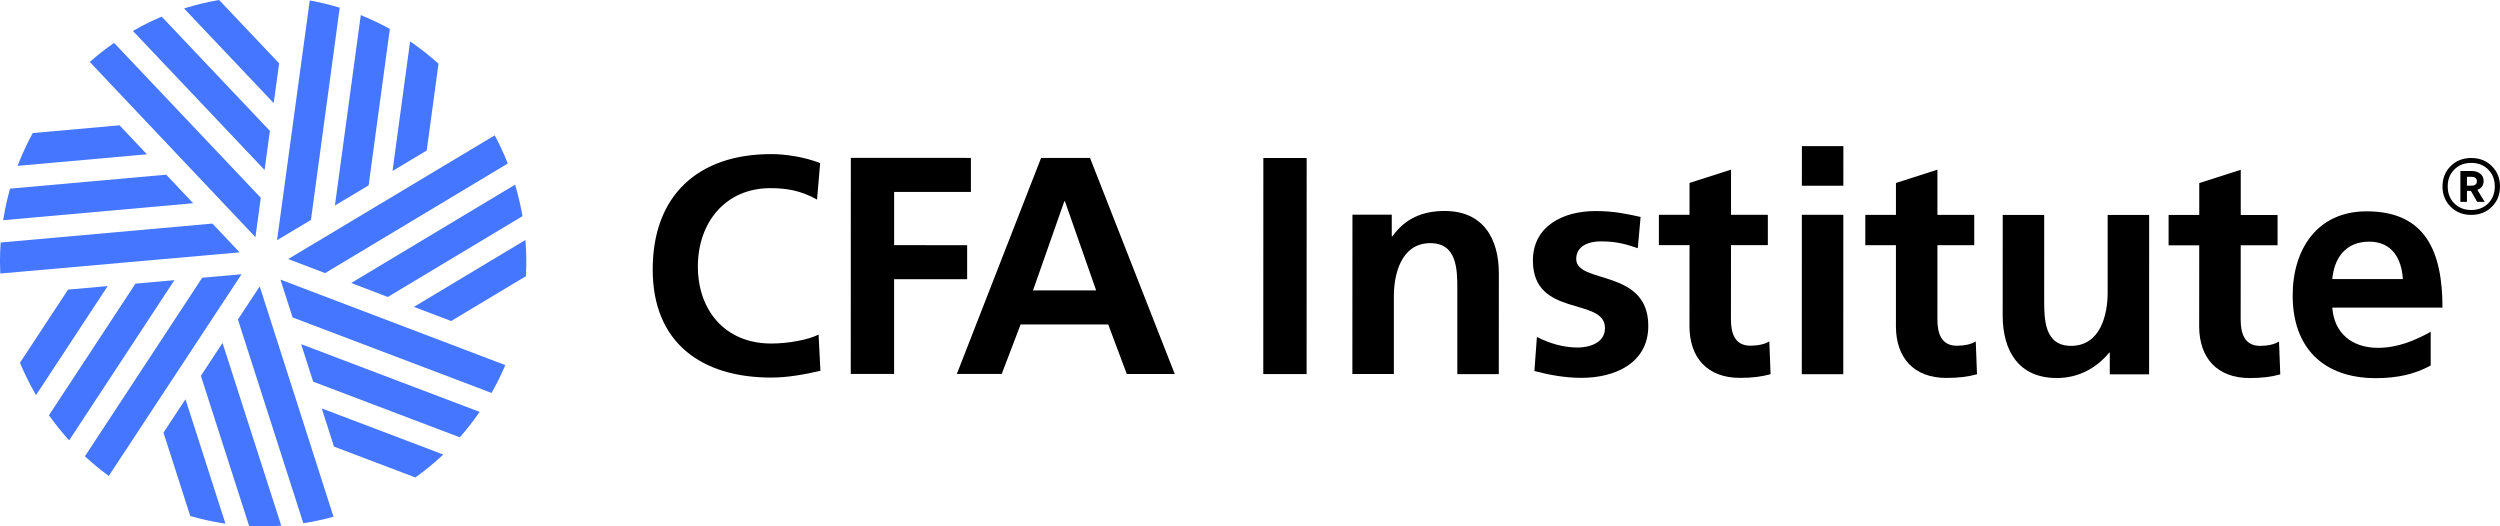 <?xml version="1.0" encoding="UTF-8"?>
<svg id="Layer_2" data-name="Layer 2" xmlns="http://www.w3.org/2000/svg" viewBox="0 0 1000 210.53">
  <defs>
    <style>
      .cls-1 {
        fill: #4476ff;
      }
    </style>
  </defs>
  <g id="Layer_1-2" data-name="Layer 1">
    <g>
      <g>
        <g>
          <path class="cls-1" d="M135.14,2.86c-3.36-1-6.8-1.83-10.28-2.49l-.96-.18-13.08,95.89,13.57-8.12.05-.45L135.89,3.08l-.75-.23Z"/>
          <path class="cls-1" d="M145.42,6.5l-1.11-.46-10.34,76.16,13.46-8.06.08-.44,8.43-62.13-.55-.3c-3.23-1.76-6.55-3.34-9.96-4.76Z"/>
          <path class="cls-1" d="M175.04,25.17c-3.1-2.77-6.36-5.34-9.75-7.73l-1.25-.87-7.03,51.82,13.68-8.19.06-.44,4.65-34.26-.37-.33Z"/>
        </g>
        <g>
          <path class="cls-1" d="M45.64,17.16l-.66.46c-2.89,2.03-5.67,4.21-8.33,6.52l-.74.64,66.26,70.08,2.15-15.73-.31-.33L45.64,17.16Z"/>
          <path class="cls-1" d="M64.68,6.66l-.59.25c-3.39,1.45-6.68,3.09-9.88,4.88l-1.05.58,52.67,55.62,2.13-15.62-.3-.32L64.68,6.66Z"/>
          <path class="cls-1" d="M111.36,25.03L87.64,0l-.48.08c-4.11.73-8.14,1.67-12.08,2.86l-1.46.44,35.86,37.86,2.17-15.88-.3-.33Z"/>
        </g>
        <g>
          <path class="cls-1" d="M208.87,85.83c-.65-3.66-1.49-7.27-2.49-10.8l-.34-1.16-65.56,39.33,14.64,5.59.38-.23,53.48-32.09-.11-.64Z"/>
          <path class="cls-1" d="M202.81,64.65c-1.33-3.3-2.82-6.52-4.46-9.64l-.46-.87-82.61,49.48,14.77,5.62.38-.24,72.68-43.61-.3-.74Z"/>
          <path class="cls-1" d="M210.27,97.5l-.1-1.51-44.61,26.76,14.89,5.66.38-.22,29.54-17.72.02-.51c.08-1.79.13-3.6.13-5.41,0-2.38-.09-4.73-.25-7.05Z"/>
        </g>
        <g>
          <path class="cls-1" d="M65.39,173.04l.14.43,10.57,32.93.48.13c3.95,1.13,7.99,2.03,12.11,2.7l1.49.23-15.99-49.77-8.8,13.36Z"/>
          <path class="cls-1" d="M103.89,114.55l-8.73,13.25.14.42,26.03,81.06.79-.11c3.51-.57,6.95-1.32,10.33-2.22l.95-.26-29.51-92.13Z"/>
          <path class="cls-1" d="M80.35,150.31l.13.42,19.17,59.65.64.04c1.64.07,3.27.11,4.94.11,2.04,0,4.06-.06,6.07-.18l1.2-.06-23.49-73.13-8.65,13.16Z"/>
        </g>
        <g>
          <path class="cls-1" d="M27.22,115.84l-.25.38-18.98,28.88.19.46c1.61,3.85,3.46,7.57,5.48,11.16l.75,1.32,28.66-43.61-15.84,1.41Z"/>
          <path class="cls-1" d="M80.88,111.09l-.24.38-46.68,71.05.59.53c2.61,2.38,5.33,4.64,8.17,6.74l.78.58,53.12-80.67-15.73,1.39Z"/>
          <path class="cls-1" d="M54.18,113.46l-.24.37-34.35,52.26.38.53c2.15,3,4.45,5.89,6.9,8.64l.79.89,42.11-64.08-15.6,1.38Z"/>
        </g>
        <g>
          <path class="cls-1" d="M84.96,89.43l-.44.04L.26,97l-.04.81c-.13,2.19-.23,4.42-.23,6.67,0,1.33.04,2.65.09,3.94l.03.99,95.74-8.47-10.9-11.51Z"/>
          <path class="cls-1" d="M47.8,50.12l-.44.04-34.26,3.06-.23.44c-1.98,3.63-3.73,7.41-5.29,11.28l-.55,1.4,51.74-4.62-10.98-11.61Z"/>
          <path class="cls-1" d="M66.48,69.87l-.44.04-62.01,5.54-.17.61c-.98,3.55-1.77,7.15-2.39,10.84l-.2,1.18,76.01-6.79-10.8-11.42Z"/>
        </g>
        <g>
          <path class="cls-1" d="M112.19,111.86l4.85,15.12.42.16,79.16,30.03.39-.7c1.72-3.08,3.3-6.25,4.72-9.52l.39-.9-89.93-34.2Z"/>
          <path class="cls-1" d="M125.27,152.67l.42.16,58.23,22.09.43-.48c2.41-2.78,4.7-5.69,6.82-8.7l.69-.98-71.4-27.09,4.81,15Z"/>
          <path class="cls-1" d="M133.58,178.63l.42.16,32.14,12.19.4-.29c3.36-2.44,6.6-5.04,9.66-7.85l1.11-1.02-48.6-18.44,4.88,15.25Z"/>
        </g>
      </g>
      <g>
        <path d="M328.16,148.31c-6.32,1.48-13.12,2.72-19.68,2.72-27.98,0-47.41-14.01-47.4-43.23,0-29.59,18.09-46.17,47.43-46.16,5.69,0,13.24,1.12,19.55,3.6l-1.24,14.6c-6.56-3.72-12.5-4.58-18.69-4.58-17.82,0-28.97,13.61-28.98,31.31,0,17.58,10.89,30.83,29.34,30.84,6.8,0,14.85-1.48,18.94-3.58l.74,14.49Z"/>
        <path d="M340.32,63.14l48.04.02v13.62s-30.71-.01-30.71-.01v21.29s29.21.01,29.21.01v13.62s-29.22-.01-29.22-.01v37.88s-17.34,0-17.34,0l.03-86.42Z"/>
        <path d="M416.45,63.17h19.56s33.89,86.43,33.89,86.43h-19.19s-7.42-19.82-7.42-19.82h-35.04s-7.56,19.79-7.56,19.79h-17.95s33.7-86.41,33.7-86.41ZM425.98,80.5h-.25l-12.52,35.65h25.25s-12.49-35.65-12.49-35.65Z"/>
        <path d="M505.34,63.2h17.33s-.03,86.42-.03,86.42h-17.33s.03-86.42.03-86.42Z"/>
        <path d="M541,85.87h15.71v8.67h.24c5.21-7.3,12.27-10.15,20.93-10.15,15.1,0,21.66,10.66,21.66,25.01l-.02,40.24h-16.59s0-34.05,0-34.05c0-7.8-.11-18.32-10.77-18.33-12,0-14.61,12.99-14.61,21.16v31.19s-16.6,0-16.6,0l.03-63.76Z"/>
        <path d="M655.13,99.28c-5.08-1.74-8.79-2.73-14.85-2.73-4.45,0-9.78,1.61-9.79,7.05,0,10.15,28.85,3.72,28.83,26.75,0,14.85-13.24,20.8-26.74,20.79-6.31,0-12.75-1.12-18.82-2.73l1-13.61c5.19,2.6,10.65,4.21,16.34,4.21,4.21,0,10.89-1.6,10.89-7.79.01-12.51-28.84-3.97-28.83-27,0-13.74,12.02-19.8,25.02-19.8,7.8,0,12.87,1.24,18.06,2.36l-1.12,12.5Z"/>
        <path d="M675.81,98.05h-12.26v-12.13h12.26s0-12.75,0-12.75l16.6-5.32v18.07s14.73,0,14.73,0v12.13s-14.74,0-14.74,0l-.02,29.71c0,5.44,1.48,10.52,7.8,10.52,2.97,0,5.82-.62,7.55-1.73l.5,13.12c-3.47.99-7.31,1.48-12.26,1.48-13,0-20.18-8.06-20.18-20.68l.02-32.44Z"/>
        <path d="M720.74,85.93h16.59s-.02,63.76-.02,63.76h-16.59s.02-63.76.02-63.76ZM720.76,58.45h16.59s-.01,15.85-.01,15.85h-16.59s.01-15.85.01-15.85Z"/>
        <path d="M758.38,98.08h-12.26s0-12.14,0-12.14h12.26s0-12.75,0-12.75l16.59-5.32v18.07h14.73s0,12.13,0,12.13h-14.73s-.01,29.71-.01,29.71c0,5.44,1.48,10.52,7.79,10.52,2.97,0,5.82-.61,7.55-1.73l.5,13.12c-3.47.99-7.3,1.48-12.26,1.48-13,0-20.18-8.05-20.17-20.68v-32.43Z"/>
        <path d="M859.63,149.74h-15.72v-8.67h-.26c-5.07,6.18-12.25,10.14-20.92,10.14-15.11,0-21.66-10.66-21.66-25.02l.02-40.23h16.59s-.01,34.05-.01,34.05c0,7.8.11,18.33,10.76,18.33,12.01,0,14.62-12.99,14.63-21.16v-31.2s16.6,0,16.6,0l-.02,63.76Z"/>
        <path d="M879.7,98.12h-12.26v-12.14h12.26s0-12.75,0-12.75l16.6-5.32v18.08s14.73,0,14.73,0v12.13s-14.74,0-14.74,0l-.02,29.71c0,5.44,1.48,10.52,7.79,10.52,2.97,0,5.83-.62,7.55-1.73l.5,13.12c-3.47.99-7.31,1.48-12.26,1.48-13,0-20.18-8.06-20.18-20.68l.02-32.44Z"/>
        <path d="M972.28,146.19c-6.07,3.34-13,5.07-21.92,5.07-21.04,0-33.3-12.15-33.29-33.07,0-18.44,9.79-33.67,29.6-33.66,23.64,0,30.32,16.23,30.32,38.51h-44.07c.73,10.26,7.91,16.08,18.19,16.09,8.05,0,14.98-2.97,21.17-6.43v13.5ZM961.15,111.65c-.5-8.05-4.2-14.98-13.49-14.99-9.28,0-13.99,6.43-14.74,14.97h28.23Z"/>
      </g>
      <path d="M980.27,82.72c-2.18-2.16-3.27-4.87-3.27-8.14s1.09-5.98,3.27-8.14,4.93-3.24,8.23-3.24,6.05,1.08,8.23,3.24c2.18,2.16,3.27,4.87,3.27,8.14s-1.09,5.98-3.27,8.14c-2.18,2.16-4.93,3.24-8.23,3.24s-6.05-1.08-8.23-3.24ZM981.71,67.82c-1.75,1.77-2.63,4.03-2.63,6.76s.88,4.99,2.63,6.76c1.75,1.77,4.02,2.66,6.79,2.66s5.04-.89,6.79-2.66,2.63-4.03,2.63-6.76-.88-4.99-2.63-6.76c-1.75-1.77-4.02-2.66-6.79-2.66s-5.04.89-6.79,2.66ZM990.88,80.76l-2.51-4.41h-1.59v4.41h-2.63v-12.36h4.59c1.35,0,2.47.36,3.36,1.07.9.71,1.35,1.68,1.35,2.91,0,1.75-.84,2.94-2.51,3.55l2.94,4.83h-3ZM986.78,74.27h1.71c1.51,0,2.26-.59,2.26-1.77s-.76-1.78-2.26-1.78h-1.71v3.55Z"/>
    </g>
  </g>
</svg>